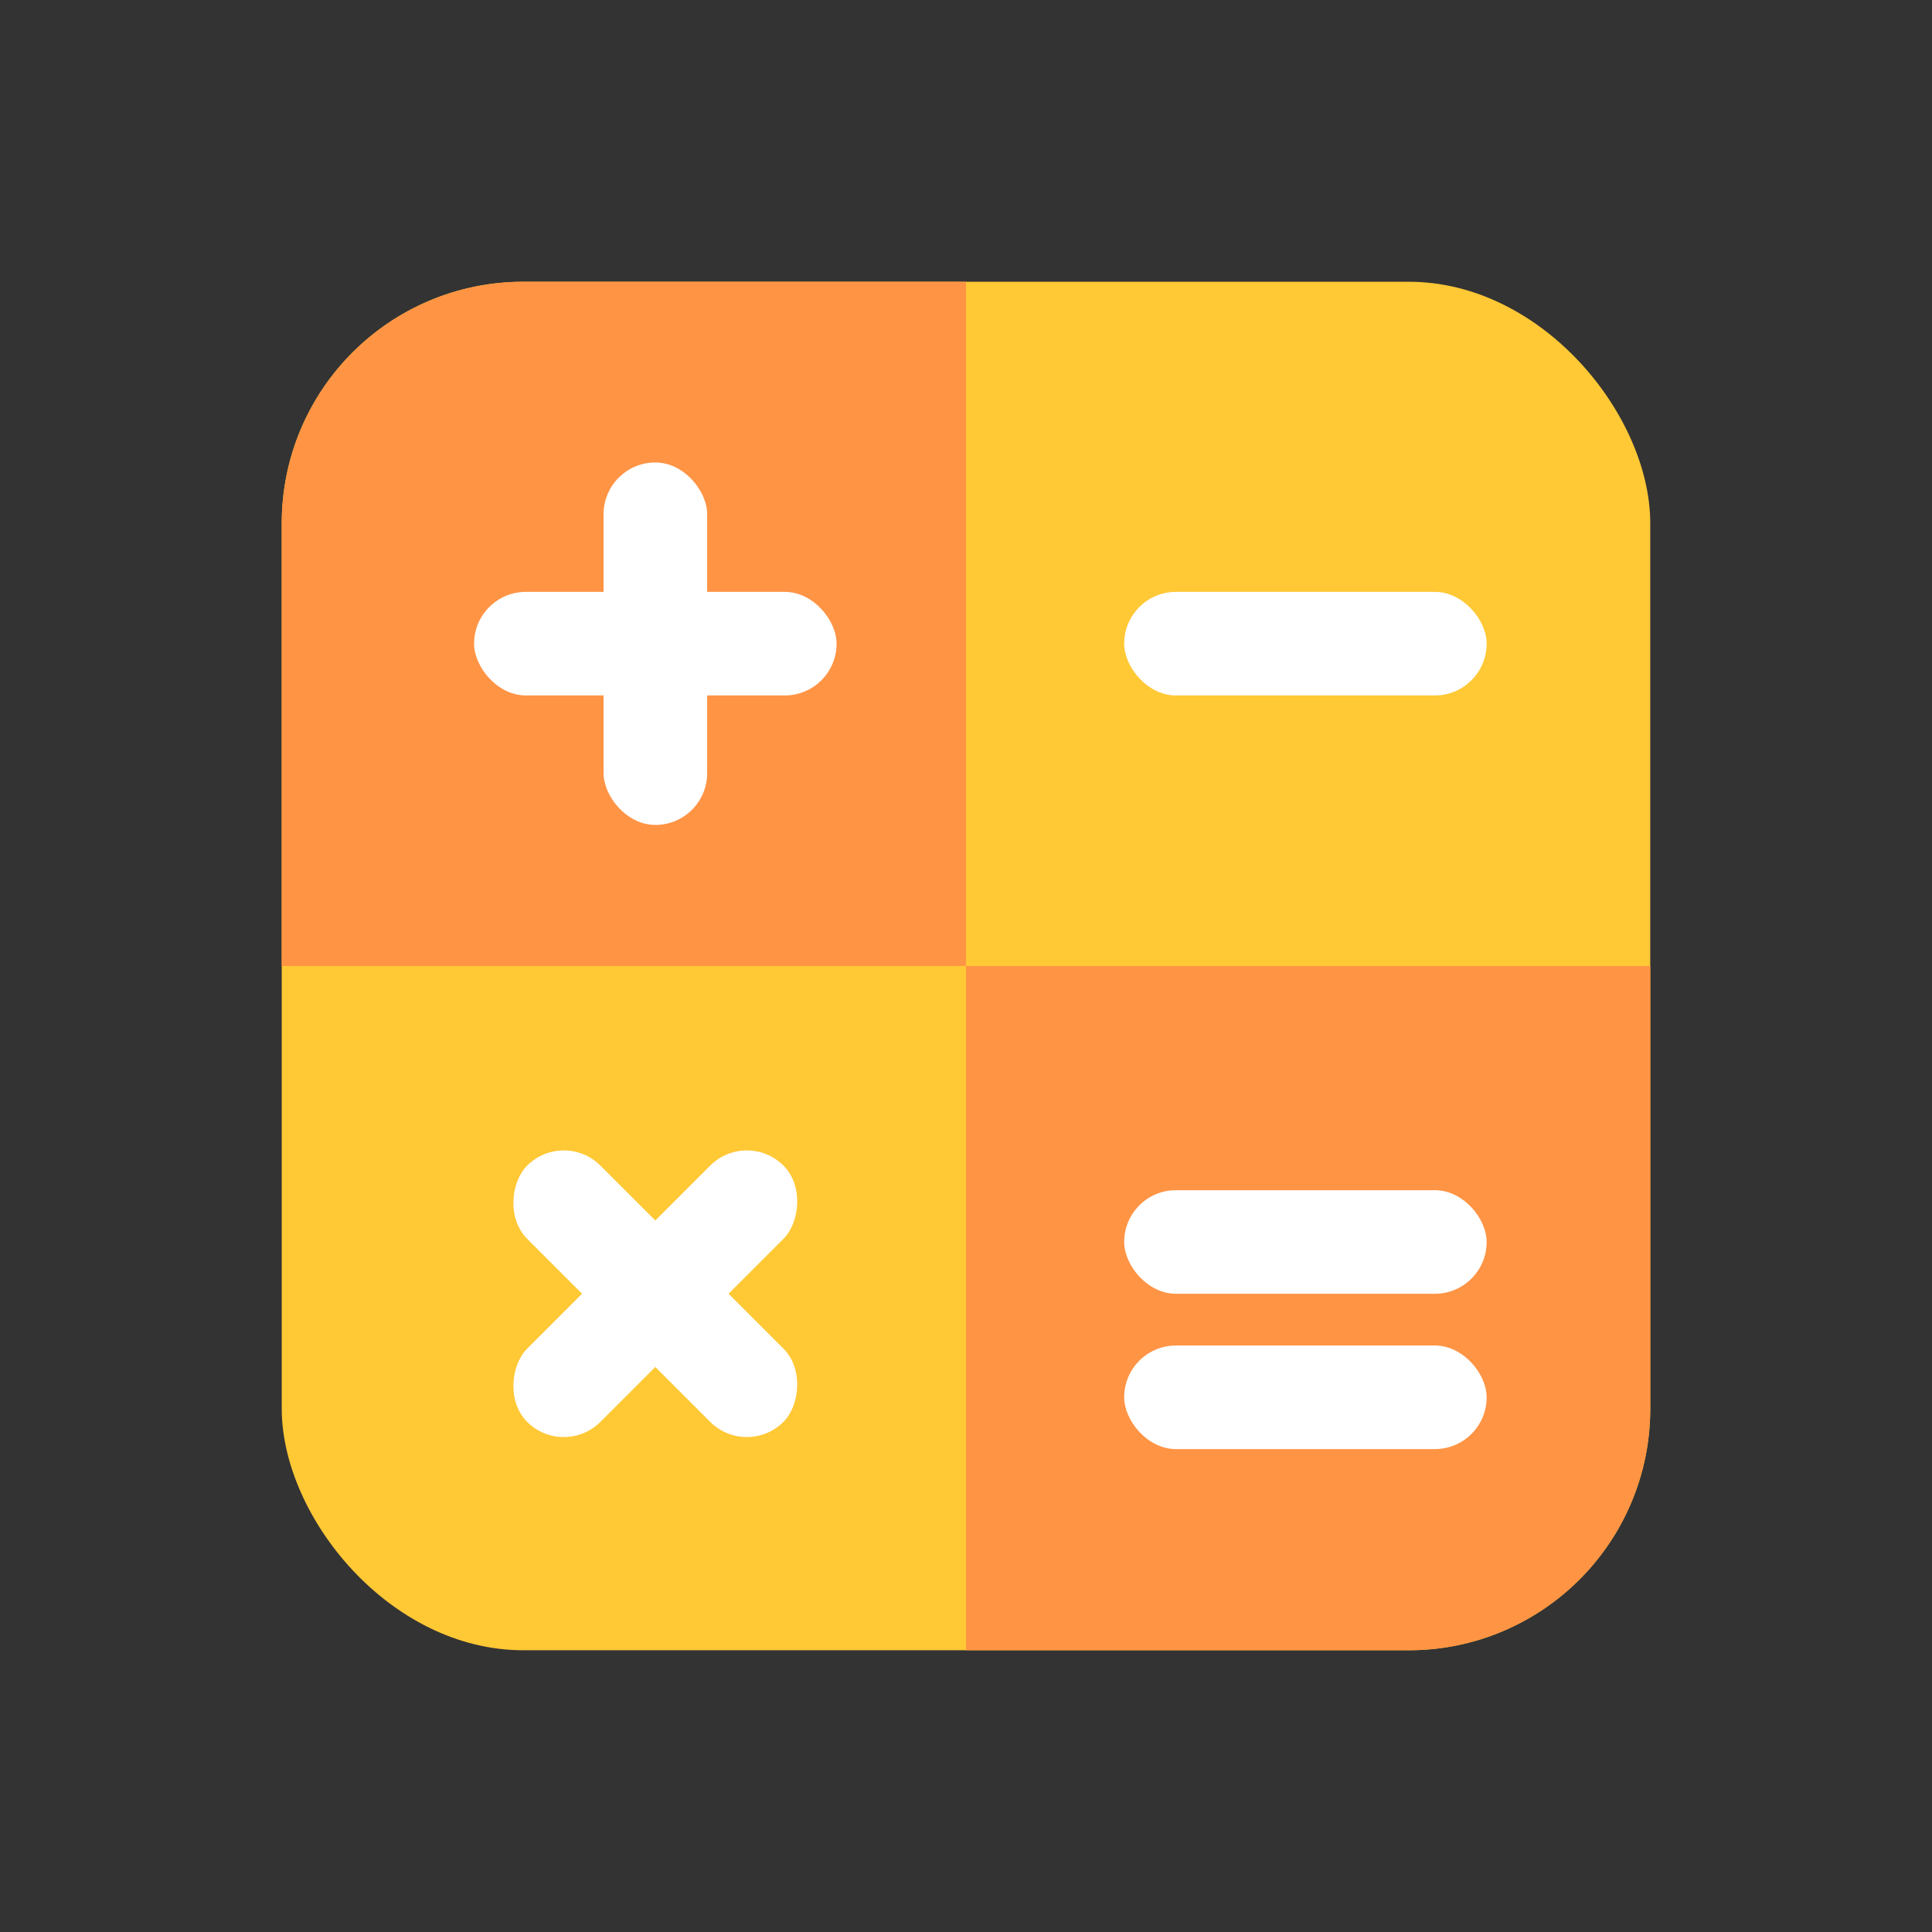 <svg xmlns="http://www.w3.org/2000/svg" width="48" height="48" viewBox="0 0 48 48">
  <rect x="0" y="0" width="48" height="48" fill="#333333" stroke="none"/>
  <g id="그룹_14669" data-name="그룹 14669" transform="translate(-1428 -594)">
    <rect id="Area" width="48" height="48" transform="translate(1428 594)" fill="#fff" opacity="0"/>
    <g id="icon" transform="translate(1435.277 601.277)">
      <rect id="사각형_6927" data-name="사각형 6927" width="34" height="34" rx="6" transform="translate(-0.277 -0.277)" fill="#ffc835"/>
      <path id="사각형_6926" data-name="사각형 6926" d="M6,0H17a0,0,0,0,1,0,0V17a0,0,0,0,1,0,0H0a0,0,0,0,1,0,0V6A6,6,0,0,1,6,0Z" transform="translate(-0.277 -0.277)" fill="#ff9445"/>
      <path id="사각형_6928" data-name="사각형 6928" d="M0,0H17a0,0,0,0,1,0,0V11a6,6,0,0,1-6,6H0a0,0,0,0,1,0,0V0A0,0,0,0,1,0,0Z" transform="translate(16.723 16.723)" fill="#ff9445"/>
      <g id="_" data-name="+" transform="translate(3.637 4.213)">
        <g id="Group" transform="translate(5.367 14.285) rotate(45)">
          <rect id="Rectangle_Copy_2" data-name="Rectangle Copy 2" width="9.005" height="2.573" rx="1.286" transform="translate(0 3.216)" fill="#fff"/>
          <rect id="Rectangle_Copy_3" data-name="Rectangle Copy 3" width="2.573" height="9.005" rx="1.286" transform="translate(3.216)" fill="#fff"/>
        </g>
        <g id="그룹_14668" data-name="그룹 14668" transform="translate(1)">
          <rect id="Rectangle_Copy" data-name="Rectangle Copy" width="9.005" height="2.573" rx="1.286" transform="translate(16.016 3.215)" fill="#fff"/>
        </g>
        <g id="그룹_14667" data-name="그룹 14667" transform="translate(1 2)">
          <rect id="Rectangle_Copy_4" data-name="Rectangle Copy 4" width="9.005" height="2.573" rx="1.286" transform="translate(16.016 16.08)" fill="#fff"/>
          <rect id="Rectangle_Copy_5" data-name="Rectangle Copy 5" width="9.005" height="2.573" rx="1.286" transform="translate(16.016 19.939)" fill="#fff"/>
        </g>
        <g id="그룹_14666" data-name="그룹 14666" transform="translate(-1)">
          <rect id="Rectangle" width="9.005" height="2.573" rx="1.286" transform="translate(1.865 3.215)" fill="#fff"/>
          <rect id="Rectangle-2" data-name="Rectangle" width="2.573" height="9.005" rx="1.286" transform="translate(5.082)" fill="#fff"/>
        </g>
      </g>
    </g>
  </g>
</svg>
